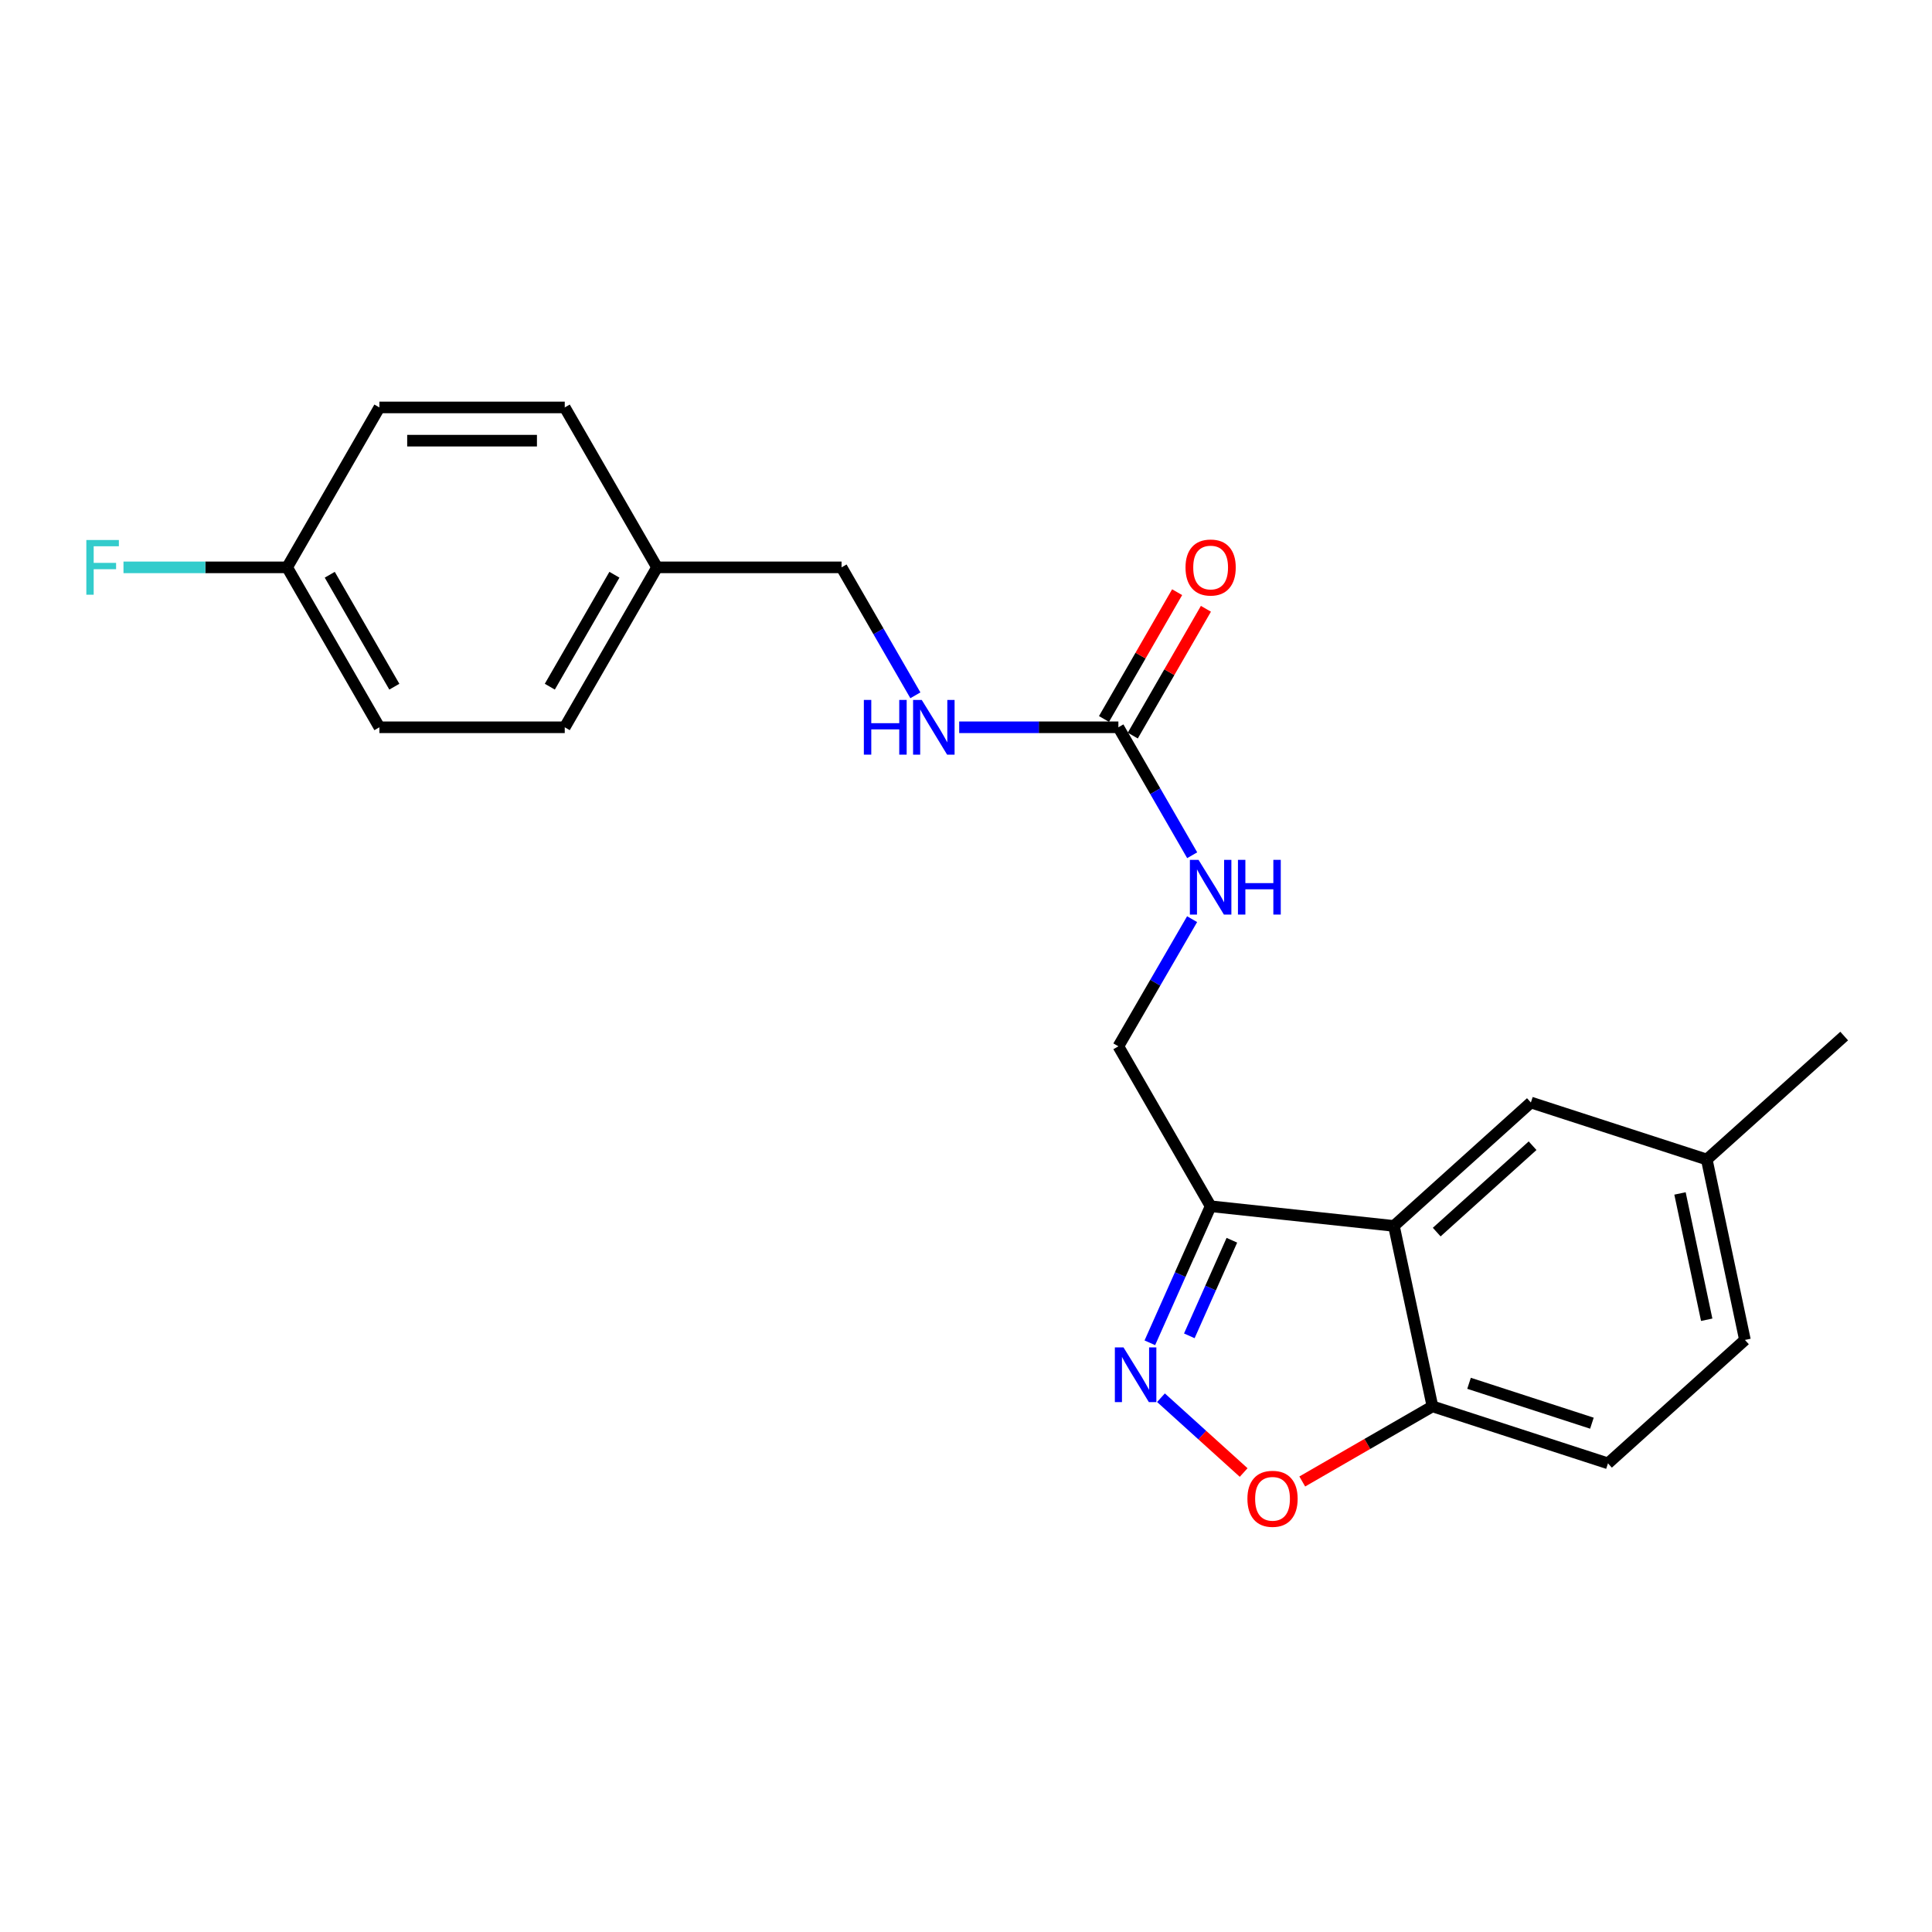 <?xml version='1.0' encoding='iso-8859-1'?>
<svg version='1.1' baseProfile='full'
              xmlns='http://www.w3.org/2000/svg'
                      xmlns:rdkit='http://www.rdkit.org/xml'
                      xmlns:xlink='http://www.w3.org/1999/xlink'
                  xml:space='preserve'
width='1000px' height='1000px' viewBox='0 0 1000 1000'>
<!-- END OF HEADER -->
<rect style='opacity:1.0;fill:#FFFFFF;stroke:none' width='1000' height='1000' x='0' y='0'> </rect>
<path class='bond-1' d='M 595.155,695.033 L 610.888,659.692' style='fill:none;fill-rule:evenodd;stroke:#0000FF;stroke-width:6px;stroke-linecap:butt;stroke-linejoin:miter;stroke-opacity:1' />
<path class='bond-1' d='M 610.888,659.692 L 626.621,624.35' style='fill:none;fill-rule:evenodd;stroke:#000000;stroke-width:6px;stroke-linecap:butt;stroke-linejoin:miter;stroke-opacity:1' />
<path class='bond-1' d='M 615.587,691.425 L 626.601,666.686' style='fill:none;fill-rule:evenodd;stroke:#0000FF;stroke-width:6px;stroke-linecap:butt;stroke-linejoin:miter;stroke-opacity:1' />
<path class='bond-1' d='M 626.601,666.686 L 637.614,641.948' style='fill:none;fill-rule:evenodd;stroke:#000000;stroke-width:6px;stroke-linecap:butt;stroke-linejoin:miter;stroke-opacity:1' />
<path class='bond-2' d='M 600.918,723.457 L 622.315,742.815' style='fill:none;fill-rule:evenodd;stroke:#0000FF;stroke-width:6px;stroke-linecap:butt;stroke-linejoin:miter;stroke-opacity:1' />
<path class='bond-2' d='M 622.315,742.815 L 643.713,762.173' style='fill:none;fill-rule:evenodd;stroke:#FF0000;stroke-width:6px;stroke-linecap:butt;stroke-linejoin:miter;stroke-opacity:1' />
<path class='bond-0' d='M 721.494,634.536 L 626.621,624.35' style='fill:none;fill-rule:evenodd;stroke:#000000;stroke-width:6px;stroke-linecap:butt;stroke-linejoin:miter;stroke-opacity:1' />
<path class='bond-6' d='M 721.494,634.536 L 792.384,570.66' style='fill:none;fill-rule:evenodd;stroke:#000000;stroke-width:6px;stroke-linecap:butt;stroke-linejoin:miter;stroke-opacity:1' />
<path class='bond-6' d='M 743.641,637.732 L 793.264,593.019' style='fill:none;fill-rule:evenodd;stroke:#000000;stroke-width:6px;stroke-linecap:butt;stroke-linejoin:miter;stroke-opacity:1' />
<path class='bond-22' d='M 721.494,634.536 L 741.436,727.929' style='fill:none;fill-rule:evenodd;stroke:#000000;stroke-width:6px;stroke-linecap:butt;stroke-linejoin:miter;stroke-opacity:1' />
<path class='bond-8' d='M 626.621,624.35 L 578.873,541.574' style='fill:none;fill-rule:evenodd;stroke:#000000;stroke-width:6px;stroke-linecap:butt;stroke-linejoin:miter;stroke-opacity:1' />
<path class='bond-4' d='M 674.049,766.815 L 707.742,747.372' style='fill:none;fill-rule:evenodd;stroke:#FF0000;stroke-width:6px;stroke-linecap:butt;stroke-linejoin:miter;stroke-opacity:1' />
<path class='bond-4' d='M 707.742,747.372 L 741.436,727.929' style='fill:none;fill-rule:evenodd;stroke:#000000;stroke-width:6px;stroke-linecap:butt;stroke-linejoin:miter;stroke-opacity:1' />
<path class='bond-3' d='M 578.873,376.441 L 597.974,409.555' style='fill:none;fill-rule:evenodd;stroke:#000000;stroke-width:6px;stroke-linecap:butt;stroke-linejoin:miter;stroke-opacity:1' />
<path class='bond-3' d='M 597.974,409.555 L 617.075,442.669' style='fill:none;fill-rule:evenodd;stroke:#0000FF;stroke-width:6px;stroke-linecap:butt;stroke-linejoin:miter;stroke-opacity:1' />
<path class='bond-7' d='M 578.873,376.441 L 537.676,376.441' style='fill:none;fill-rule:evenodd;stroke:#000000;stroke-width:6px;stroke-linecap:butt;stroke-linejoin:miter;stroke-opacity:1' />
<path class='bond-7' d='M 537.676,376.441 L 496.478,376.441' style='fill:none;fill-rule:evenodd;stroke:#0000FF;stroke-width:6px;stroke-linecap:butt;stroke-linejoin:miter;stroke-opacity:1' />
<path class='bond-9' d='M 586.323,380.738 L 605.25,347.924' style='fill:none;fill-rule:evenodd;stroke:#000000;stroke-width:6px;stroke-linecap:butt;stroke-linejoin:miter;stroke-opacity:1' />
<path class='bond-9' d='M 605.25,347.924 L 624.178,315.11' style='fill:none;fill-rule:evenodd;stroke:#FF0000;stroke-width:6px;stroke-linecap:butt;stroke-linejoin:miter;stroke-opacity:1' />
<path class='bond-9' d='M 571.424,372.144 L 590.352,339.33' style='fill:none;fill-rule:evenodd;stroke:#000000;stroke-width:6px;stroke-linecap:butt;stroke-linejoin:miter;stroke-opacity:1' />
<path class='bond-9' d='M 590.352,339.33 L 609.28,306.516' style='fill:none;fill-rule:evenodd;stroke:#FF0000;stroke-width:6px;stroke-linecap:butt;stroke-linejoin:miter;stroke-opacity:1' />
<path class='bond-10' d='M 741.436,727.929 L 832.287,757.426' style='fill:none;fill-rule:evenodd;stroke:#000000;stroke-width:6px;stroke-linecap:butt;stroke-linejoin:miter;stroke-opacity:1' />
<path class='bond-10' d='M 760.375,715.994 L 823.97,736.642' style='fill:none;fill-rule:evenodd;stroke:#000000;stroke-width:6px;stroke-linecap:butt;stroke-linejoin:miter;stroke-opacity:1' />
<path class='bond-5' d='M 617.032,475.757 L 597.953,508.666' style='fill:none;fill-rule:evenodd;stroke:#0000FF;stroke-width:6px;stroke-linecap:butt;stroke-linejoin:miter;stroke-opacity:1' />
<path class='bond-5' d='M 597.953,508.666 L 578.873,541.574' style='fill:none;fill-rule:evenodd;stroke:#000000;stroke-width:6px;stroke-linecap:butt;stroke-linejoin:miter;stroke-opacity:1' />
<path class='bond-11' d='M 792.384,570.66 L 883.426,600.157' style='fill:none;fill-rule:evenodd;stroke:#000000;stroke-width:6px;stroke-linecap:butt;stroke-linejoin:miter;stroke-opacity:1' />
<path class='bond-12' d='M 473.8,359.892 L 454.692,326.778' style='fill:none;fill-rule:evenodd;stroke:#0000FF;stroke-width:6px;stroke-linecap:butt;stroke-linejoin:miter;stroke-opacity:1' />
<path class='bond-12' d='M 454.692,326.778 L 435.584,293.664' style='fill:none;fill-rule:evenodd;stroke:#000000;stroke-width:6px;stroke-linecap:butt;stroke-linejoin:miter;stroke-opacity:1' />
<path class='bond-15' d='M 832.287,757.426 L 903.177,693.549' style='fill:none;fill-rule:evenodd;stroke:#000000;stroke-width:6px;stroke-linecap:butt;stroke-linejoin:miter;stroke-opacity:1' />
<path class='bond-21' d='M 883.426,600.157 L 954.545,536.261' style='fill:none;fill-rule:evenodd;stroke:#000000;stroke-width:6px;stroke-linecap:butt;stroke-linejoin:miter;stroke-opacity:1' />
<path class='bond-23' d='M 883.426,600.157 L 903.177,693.549' style='fill:none;fill-rule:evenodd;stroke:#000000;stroke-width:6px;stroke-linecap:butt;stroke-linejoin:miter;stroke-opacity:1' />
<path class='bond-23' d='M 869.562,617.724 L 883.387,683.099' style='fill:none;fill-rule:evenodd;stroke:#000000;stroke-width:6px;stroke-linecap:butt;stroke-linejoin:miter;stroke-opacity:1' />
<path class='bond-14' d='M 435.584,293.664 L 340.08,293.664' style='fill:none;fill-rule:evenodd;stroke:#000000;stroke-width:6px;stroke-linecap:butt;stroke-linejoin:miter;stroke-opacity:1' />
<path class='bond-13' d='M 148.622,293.664 L 196.37,376.441' style='fill:none;fill-rule:evenodd;stroke:#000000;stroke-width:6px;stroke-linecap:butt;stroke-linejoin:miter;stroke-opacity:1' />
<path class='bond-13' d='M 170.683,297.487 L 204.106,355.431' style='fill:none;fill-rule:evenodd;stroke:#000000;stroke-width:6px;stroke-linecap:butt;stroke-linejoin:miter;stroke-opacity:1' />
<path class='bond-16' d='M 148.622,293.664 L 106.269,293.664' style='fill:none;fill-rule:evenodd;stroke:#000000;stroke-width:6px;stroke-linecap:butt;stroke-linejoin:miter;stroke-opacity:1' />
<path class='bond-16' d='M 106.269,293.664 L 63.916,293.664' style='fill:none;fill-rule:evenodd;stroke:#33CCCC;stroke-width:6px;stroke-linecap:butt;stroke-linejoin:miter;stroke-opacity:1' />
<path class='bond-24' d='M 148.622,293.664 L 196.37,210.888' style='fill:none;fill-rule:evenodd;stroke:#000000;stroke-width:6px;stroke-linecap:butt;stroke-linejoin:miter;stroke-opacity:1' />
<path class='bond-19' d='M 340.08,293.664 L 292.313,210.888' style='fill:none;fill-rule:evenodd;stroke:#000000;stroke-width:6px;stroke-linecap:butt;stroke-linejoin:miter;stroke-opacity:1' />
<path class='bond-20' d='M 340.08,293.664 L 292.313,376.441' style='fill:none;fill-rule:evenodd;stroke:#000000;stroke-width:6px;stroke-linecap:butt;stroke-linejoin:miter;stroke-opacity:1' />
<path class='bond-20' d='M 318.018,297.484 L 284.581,355.428' style='fill:none;fill-rule:evenodd;stroke:#000000;stroke-width:6px;stroke-linecap:butt;stroke-linejoin:miter;stroke-opacity:1' />
<path class='bond-17' d='M 196.37,210.888 L 292.313,210.888' style='fill:none;fill-rule:evenodd;stroke:#000000;stroke-width:6px;stroke-linecap:butt;stroke-linejoin:miter;stroke-opacity:1' />
<path class='bond-17' d='M 210.761,228.087 L 277.922,228.087' style='fill:none;fill-rule:evenodd;stroke:#000000;stroke-width:6px;stroke-linecap:butt;stroke-linejoin:miter;stroke-opacity:1' />
<path class='bond-18' d='M 196.37,376.441 L 292.313,376.441' style='fill:none;fill-rule:evenodd;stroke:#000000;stroke-width:6px;stroke-linecap:butt;stroke-linejoin:miter;stroke-opacity:1' />
<path  class='atom-0' d='M 581.528 697.42
L 590.808 712.42
Q 591.728 713.9, 593.208 716.58
Q 594.688 719.26, 594.768 719.42
L 594.768 697.42
L 598.528 697.42
L 598.528 725.74
L 594.648 725.74
L 584.688 709.34
Q 583.528 707.42, 582.288 705.22
Q 581.088 703.02, 580.728 702.34
L 580.728 725.74
L 577.048 725.74
L 577.048 697.42
L 581.528 697.42
' fill='#0000FF'/>
<path  class='atom-3' d='M 645.659 775.775
Q 645.659 768.975, 649.019 765.175
Q 652.379 761.375, 658.659 761.375
Q 664.939 761.375, 668.299 765.175
Q 671.659 768.975, 671.659 775.775
Q 671.659 782.655, 668.259 786.575
Q 664.859 790.455, 658.659 790.455
Q 652.419 790.455, 649.019 786.575
Q 645.659 782.695, 645.659 775.775
M 658.659 787.255
Q 662.979 787.255, 665.299 784.375
Q 667.659 781.455, 667.659 775.775
Q 667.659 770.215, 665.299 767.415
Q 662.979 764.575, 658.659 764.575
Q 654.339 764.575, 651.979 767.375
Q 649.659 770.175, 649.659 775.775
Q 649.659 781.495, 651.979 784.375
Q 654.339 787.255, 658.659 787.255
' fill='#FF0000'/>
<path  class='atom-6' d='M 620.361 445.058
L 629.641 460.058
Q 630.561 461.538, 632.041 464.218
Q 633.521 466.898, 633.601 467.058
L 633.601 445.058
L 637.361 445.058
L 637.361 473.378
L 633.481 473.378
L 623.521 456.978
Q 622.361 455.058, 621.121 452.858
Q 619.921 450.658, 619.561 449.978
L 619.561 473.378
L 615.881 473.378
L 615.881 445.058
L 620.361 445.058
' fill='#0000FF'/>
<path  class='atom-6' d='M 640.761 445.058
L 644.601 445.058
L 644.601 457.098
L 659.081 457.098
L 659.081 445.058
L 662.921 445.058
L 662.921 473.378
L 659.081 473.378
L 659.081 460.298
L 644.601 460.298
L 644.601 473.378
L 640.761 473.378
L 640.761 445.058
' fill='#0000FF'/>
<path  class='atom-8' d='M 447.13 362.281
L 450.97 362.281
L 450.97 374.321
L 465.45 374.321
L 465.45 362.281
L 469.29 362.281
L 469.29 390.601
L 465.45 390.601
L 465.45 377.521
L 450.97 377.521
L 450.97 390.601
L 447.13 390.601
L 447.13 362.281
' fill='#0000FF'/>
<path  class='atom-8' d='M 477.09 362.281
L 486.37 377.281
Q 487.29 378.761, 488.77 381.441
Q 490.25 384.121, 490.33 384.281
L 490.33 362.281
L 494.09 362.281
L 494.09 390.601
L 490.21 390.601
L 480.25 374.201
Q 479.09 372.281, 477.85 370.081
Q 476.65 367.881, 476.29 367.201
L 476.29 390.601
L 472.61 390.601
L 472.61 362.281
L 477.09 362.281
' fill='#0000FF'/>
<path  class='atom-10' d='M 613.621 293.744
Q 613.621 286.944, 616.981 283.144
Q 620.341 279.344, 626.621 279.344
Q 632.901 279.344, 636.261 283.144
Q 639.621 286.944, 639.621 293.744
Q 639.621 300.624, 636.221 304.544
Q 632.821 308.424, 626.621 308.424
Q 620.381 308.424, 616.981 304.544
Q 613.621 300.664, 613.621 293.744
M 626.621 305.224
Q 630.941 305.224, 633.261 302.344
Q 635.621 299.424, 635.621 293.744
Q 635.621 288.184, 633.261 285.384
Q 630.941 282.544, 626.621 282.544
Q 622.301 282.544, 619.941 285.344
Q 617.621 288.144, 617.621 293.744
Q 617.621 299.464, 619.941 302.344
Q 622.301 305.224, 626.621 305.224
' fill='#FF0000'/>
<path  class='atom-17' d='M 44.689 279.504
L 61.529 279.504
L 61.529 282.744
L 48.489 282.744
L 48.489 291.344
L 60.089 291.344
L 60.089 294.624
L 48.489 294.624
L 48.489 307.824
L 44.689 307.824
L 44.689 279.504
' fill='#33CCCC'/>
</svg>
